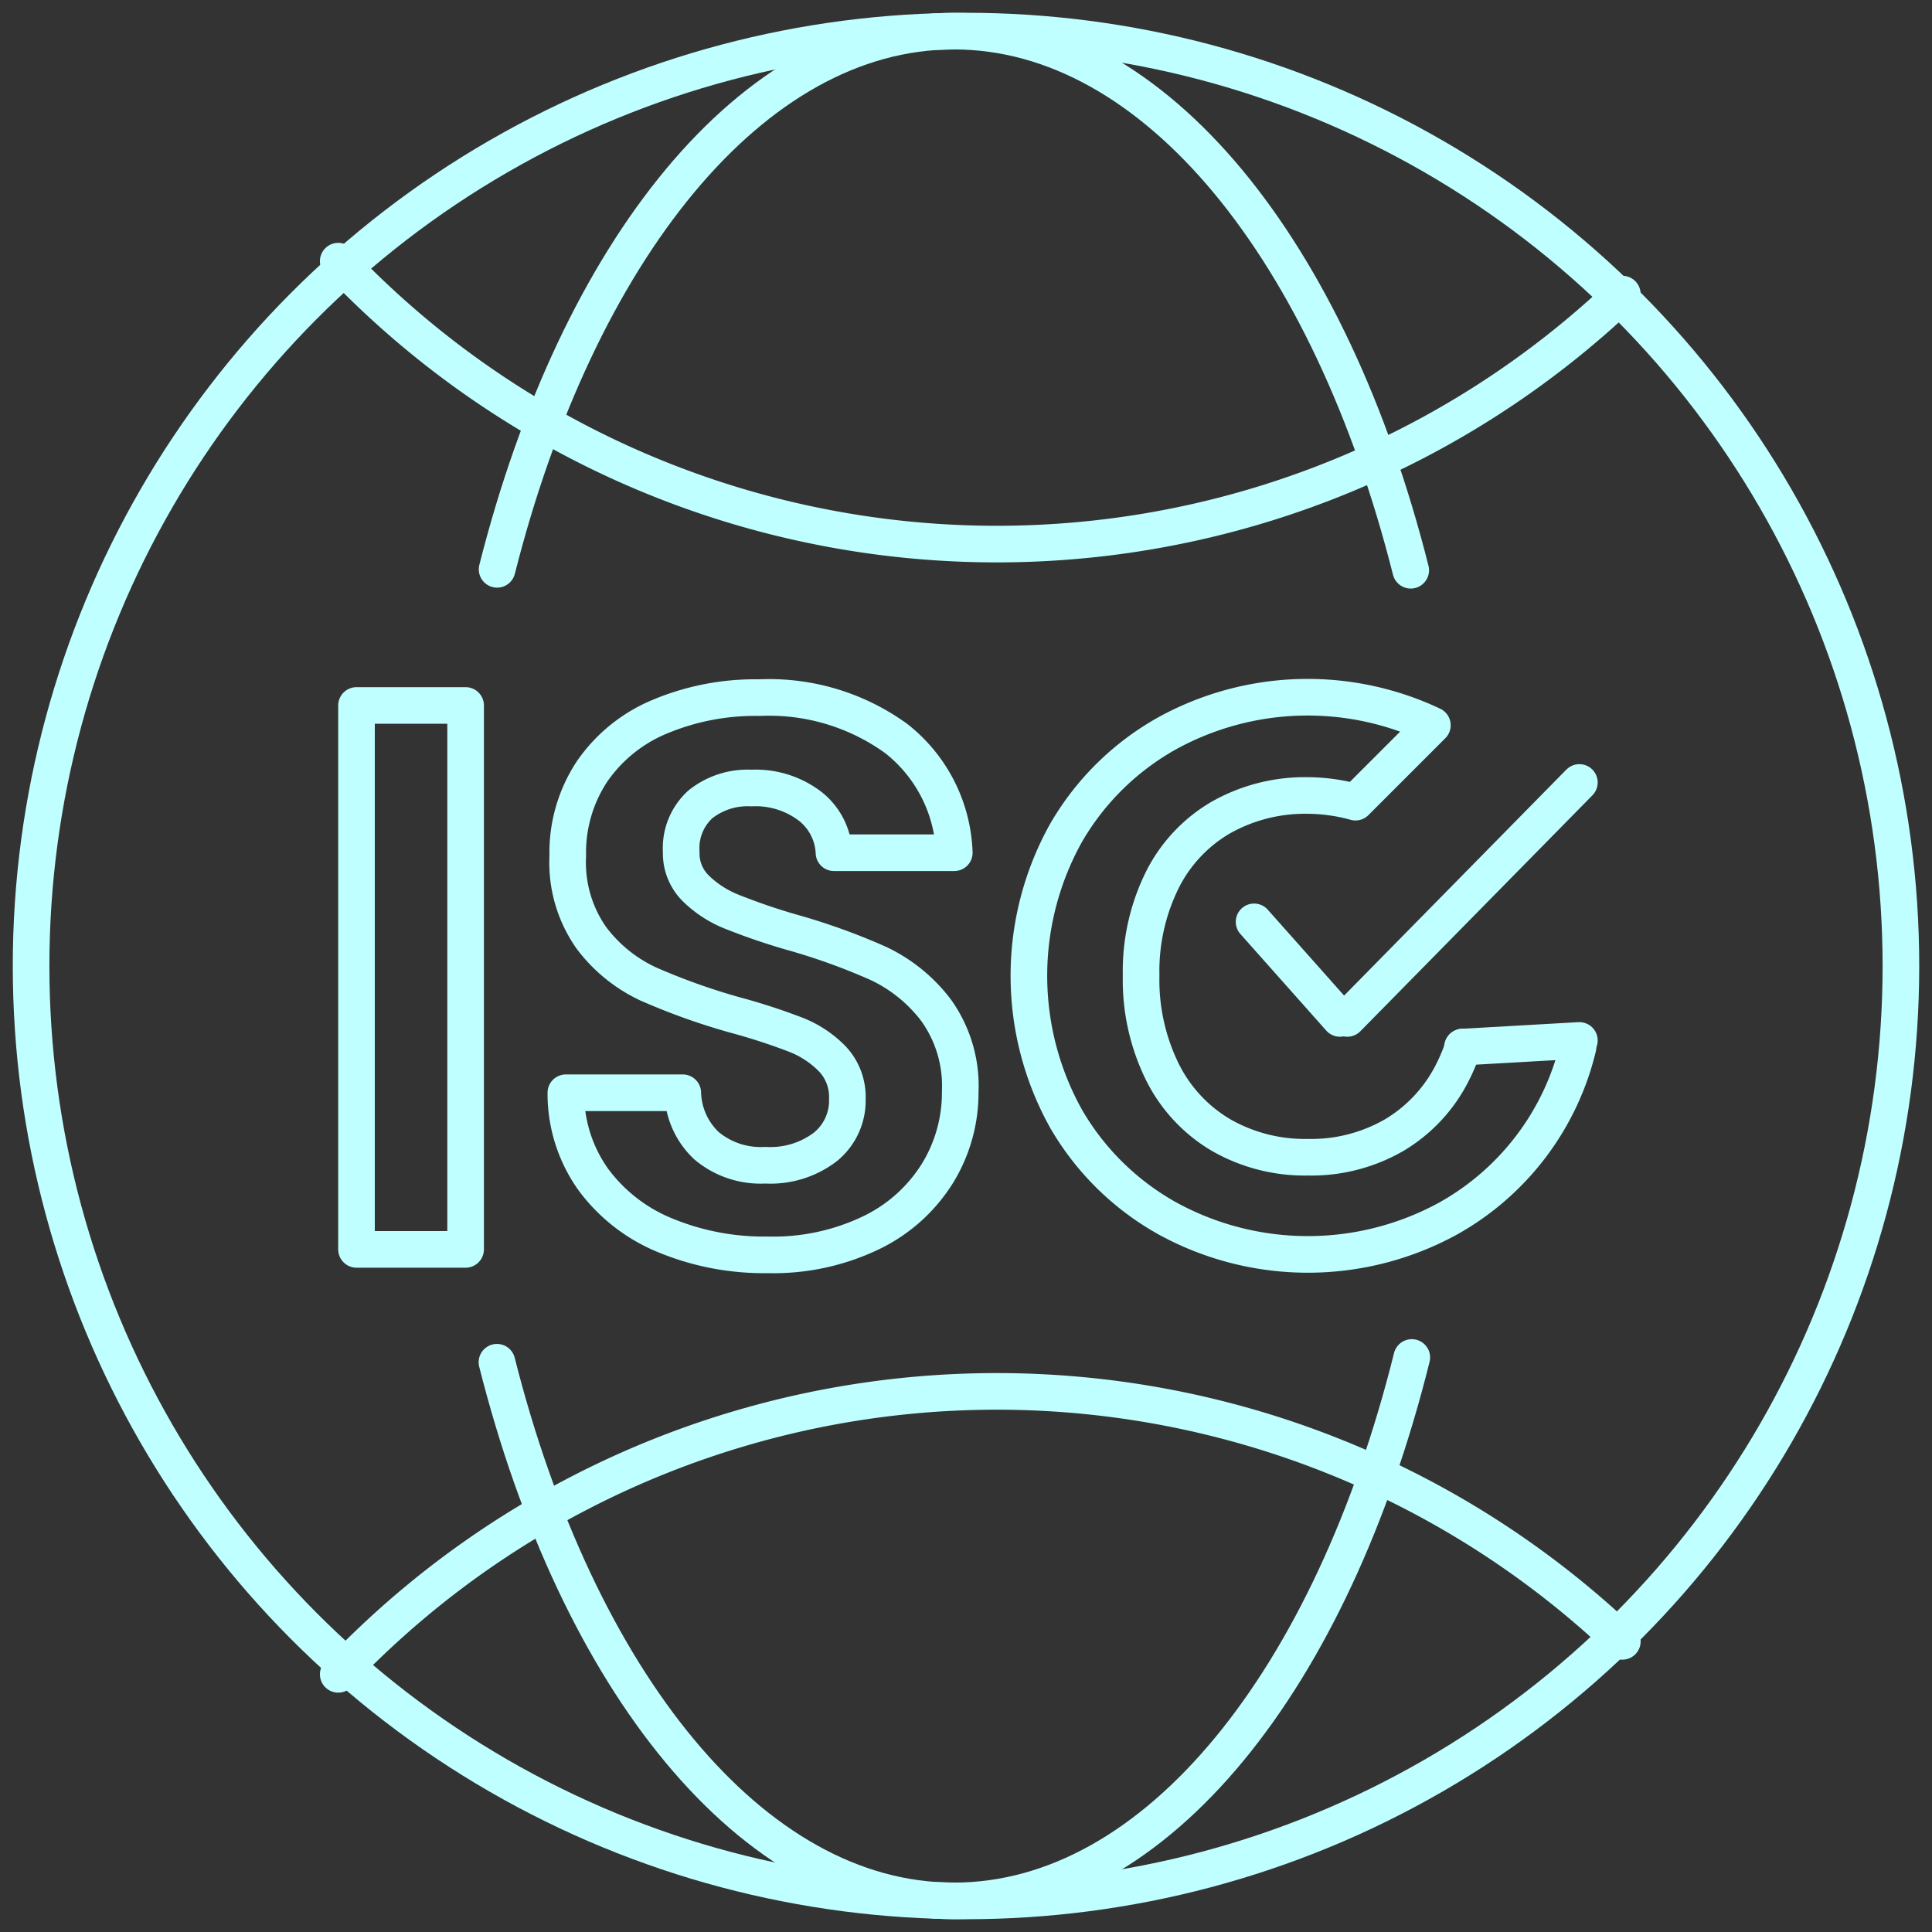 <svg id="Group_62766" data-name="Group 62766" xmlns="http://www.w3.org/2000/svg" xmlns:xlink="http://www.w3.org/1999/xlink" width="52.768" height="52.768" viewBox="0 0 52.768 52.768">
  <rect x="0" y="0" width="52.768" height="52.768" fill="#333333" stroke="none"/>
  <defs>
    <clipPath id="clip-path">
      <rect id="Rectangle_753" data-name="Rectangle 753" width="52.768" height="52.768" fill="none"/>
    </clipPath>
  </defs>
  <g id="Group_62760" data-name="Group 62760">
    <rect id="Rectangle_752" data-name="Rectangle 752" width="2.98" height="14.856" transform="translate(9.737 19.268)" fill="none" stroke="#c0ffff" stroke-linecap="round" stroke-linejoin="round" stroke-width="1"/>
    <g id="Group_62755" data-name="Group 62755">
      <g id="Group_62754" data-name="Group 62754" clip-path="url(#clip-path)">
        <path id="Path_72834" data-name="Path 72834" d="M18.17,33.741A4.594,4.594,0,0,1,16.2,32.209a4.039,4.039,0,0,1-.745-2.363h3.193a2.061,2.061,0,0,0,.649,1.447,2.3,2.3,0,0,0,1.607.532,2.471,2.471,0,0,0,1.639-.5,1.626,1.626,0,0,0,.6-1.309,1.512,1.512,0,0,0-.4-1.085,2.832,2.832,0,0,0-1.011-.671,16.879,16.879,0,0,0-1.67-.542,17.87,17.87,0,0,1-2.352-.841,4.113,4.113,0,0,1-1.554-1.256,3.576,3.576,0,0,1-.649-2.245,4.015,4.015,0,0,1,.66-2.3,4.193,4.193,0,0,1,1.851-1.5,6.734,6.734,0,0,1,2.725-.522,5.916,5.916,0,0,1,3.735,1.117,4.146,4.146,0,0,1,1.586,3.119H22.778a1.707,1.707,0,0,0-.649-1.267,2.449,2.449,0,0,0-1.607-.5,2.067,2.067,0,0,0-1.394.447,1.615,1.615,0,0,0-.522,1.3,1.339,1.339,0,0,0,.394.99,2.972,2.972,0,0,0,.979.638,17.37,17.37,0,0,0,1.65.565,17.36,17.36,0,0,1,2.362.851,4.253,4.253,0,0,1,1.575,1.277,3.549,3.549,0,0,1,.66,2.235,4.2,4.2,0,0,1-.617,2.213A4.361,4.361,0,0,1,23.8,33.666a6.167,6.167,0,0,1-2.831.607A7.052,7.052,0,0,1,18.17,33.741Z" transform="translate(0 0)" fill="none" stroke="#c0ffff" stroke-linecap="round" stroke-linejoin="round" stroke-width="1"/>
        <path id="Path_72835" data-name="Path 72835" d="M39.962,28.594a4.941,4.941,0,0,1-.281.677A4.162,4.162,0,0,1,38.084,31a4.531,4.531,0,0,1-2.362.607A4.6,4.6,0,0,1,33.348,31a4.131,4.131,0,0,1-1.606-1.734,5.682,5.682,0,0,1-.575-2.618,5.615,5.615,0,0,1,.575-2.607,4.085,4.085,0,0,1,1.606-1.714,4.668,4.668,0,0,1,2.374-.6,4.994,4.994,0,0,1,1.3.182l2.1-2.1a7.961,7.961,0,0,0-7.232.213,7.306,7.306,0,0,0-2.766,2.713,8.015,8.015,0,0,0,0,7.833,7.306,7.306,0,0,0,2.766,2.713,7.98,7.98,0,0,0,7.663,0A7.32,7.32,0,0,0,43.1,28.6" transform="translate(0 0)" fill="none" stroke="#c0ffff" stroke-linecap="round" stroke-linejoin="round" stroke-width="1"/>
      </g>
    </g>
    <g id="Group_62757" data-name="Group 62757">
      <g id="Group_62756" data-name="Group 62756" clip-path="url(#clip-path)">
        <circle id="Ellipse_5501" data-name="Ellipse 5501" cx="25.535" cy="25.535" r="25.535" transform="translate(0.849 0.849)" fill="none" stroke="#c0ffff" stroke-linecap="round" stroke-linejoin="round" stroke-width="1"/>
        <path id="Path_72836" data-name="Path 72836" d="M13.577,15.55C15.777,6.864,20.534.85,26.051.85s10.285,6.026,12.48,14.725" transform="translate(0 0)" fill="none" stroke="#c0ffff" stroke-linecap="round" stroke-linejoin="round" stroke-width="1"/>
        <path id="Path_72837" data-name="Path 72837" d="M38.56,37.076C36.378,45.838,31.6,51.919,26.05,51.919c-5.519,0-10.28-6.021-12.477-14.713" transform="translate(0 0)" fill="none" stroke="#c0ffff" stroke-linecap="round" stroke-linejoin="round" stroke-width="1"/>
        <path id="Path_72838" data-name="Path 72838" d="M9.238,7.133a24.794,24.794,0,0,0,35.052.919l.02-.019" transform="translate(0 0)" fill="none" stroke="#c0ffff" stroke-linecap="round" stroke-linejoin="round" stroke-width="1"/>
        <path id="Path_72839" data-name="Path 72839" d="M9.238,45.73a24.794,24.794,0,0,1,35.052-.919l.02.019" transform="translate(0 0)" fill="none" stroke="#c0ffff" stroke-linecap="round" stroke-linejoin="round" stroke-width="1"/>
      </g>
    </g>
    <g id="Group_62759" data-name="Group 62759">
      <g id="Group_62758" data-name="Group 62758" clip-path="url(#clip-path)">
        <line id="Line_8366" data-name="Line 8366" y1="0.182" x2="3.194" transform="translate(39.943 28.417)" fill="none" stroke="#c0ffff" stroke-linecap="round" stroke-linejoin="round" stroke-width="1"/>
        <line id="Line_8367" data-name="Line 8367" x2="2.345" y2="2.638" transform="translate(34.252 25.178)" fill="none" stroke="#bfffff" stroke-linecap="round" stroke-linejoin="round" stroke-width="1"/>
        <line id="Line_8368" data-name="Line 8368" x1="6.339" y2="6.445" transform="translate(36.798 21.371)" fill="none" stroke="#bfffff" stroke-linecap="round" stroke-linejoin="round" stroke-width="1"/>
      </g>
    </g>
  </g>
</svg>
